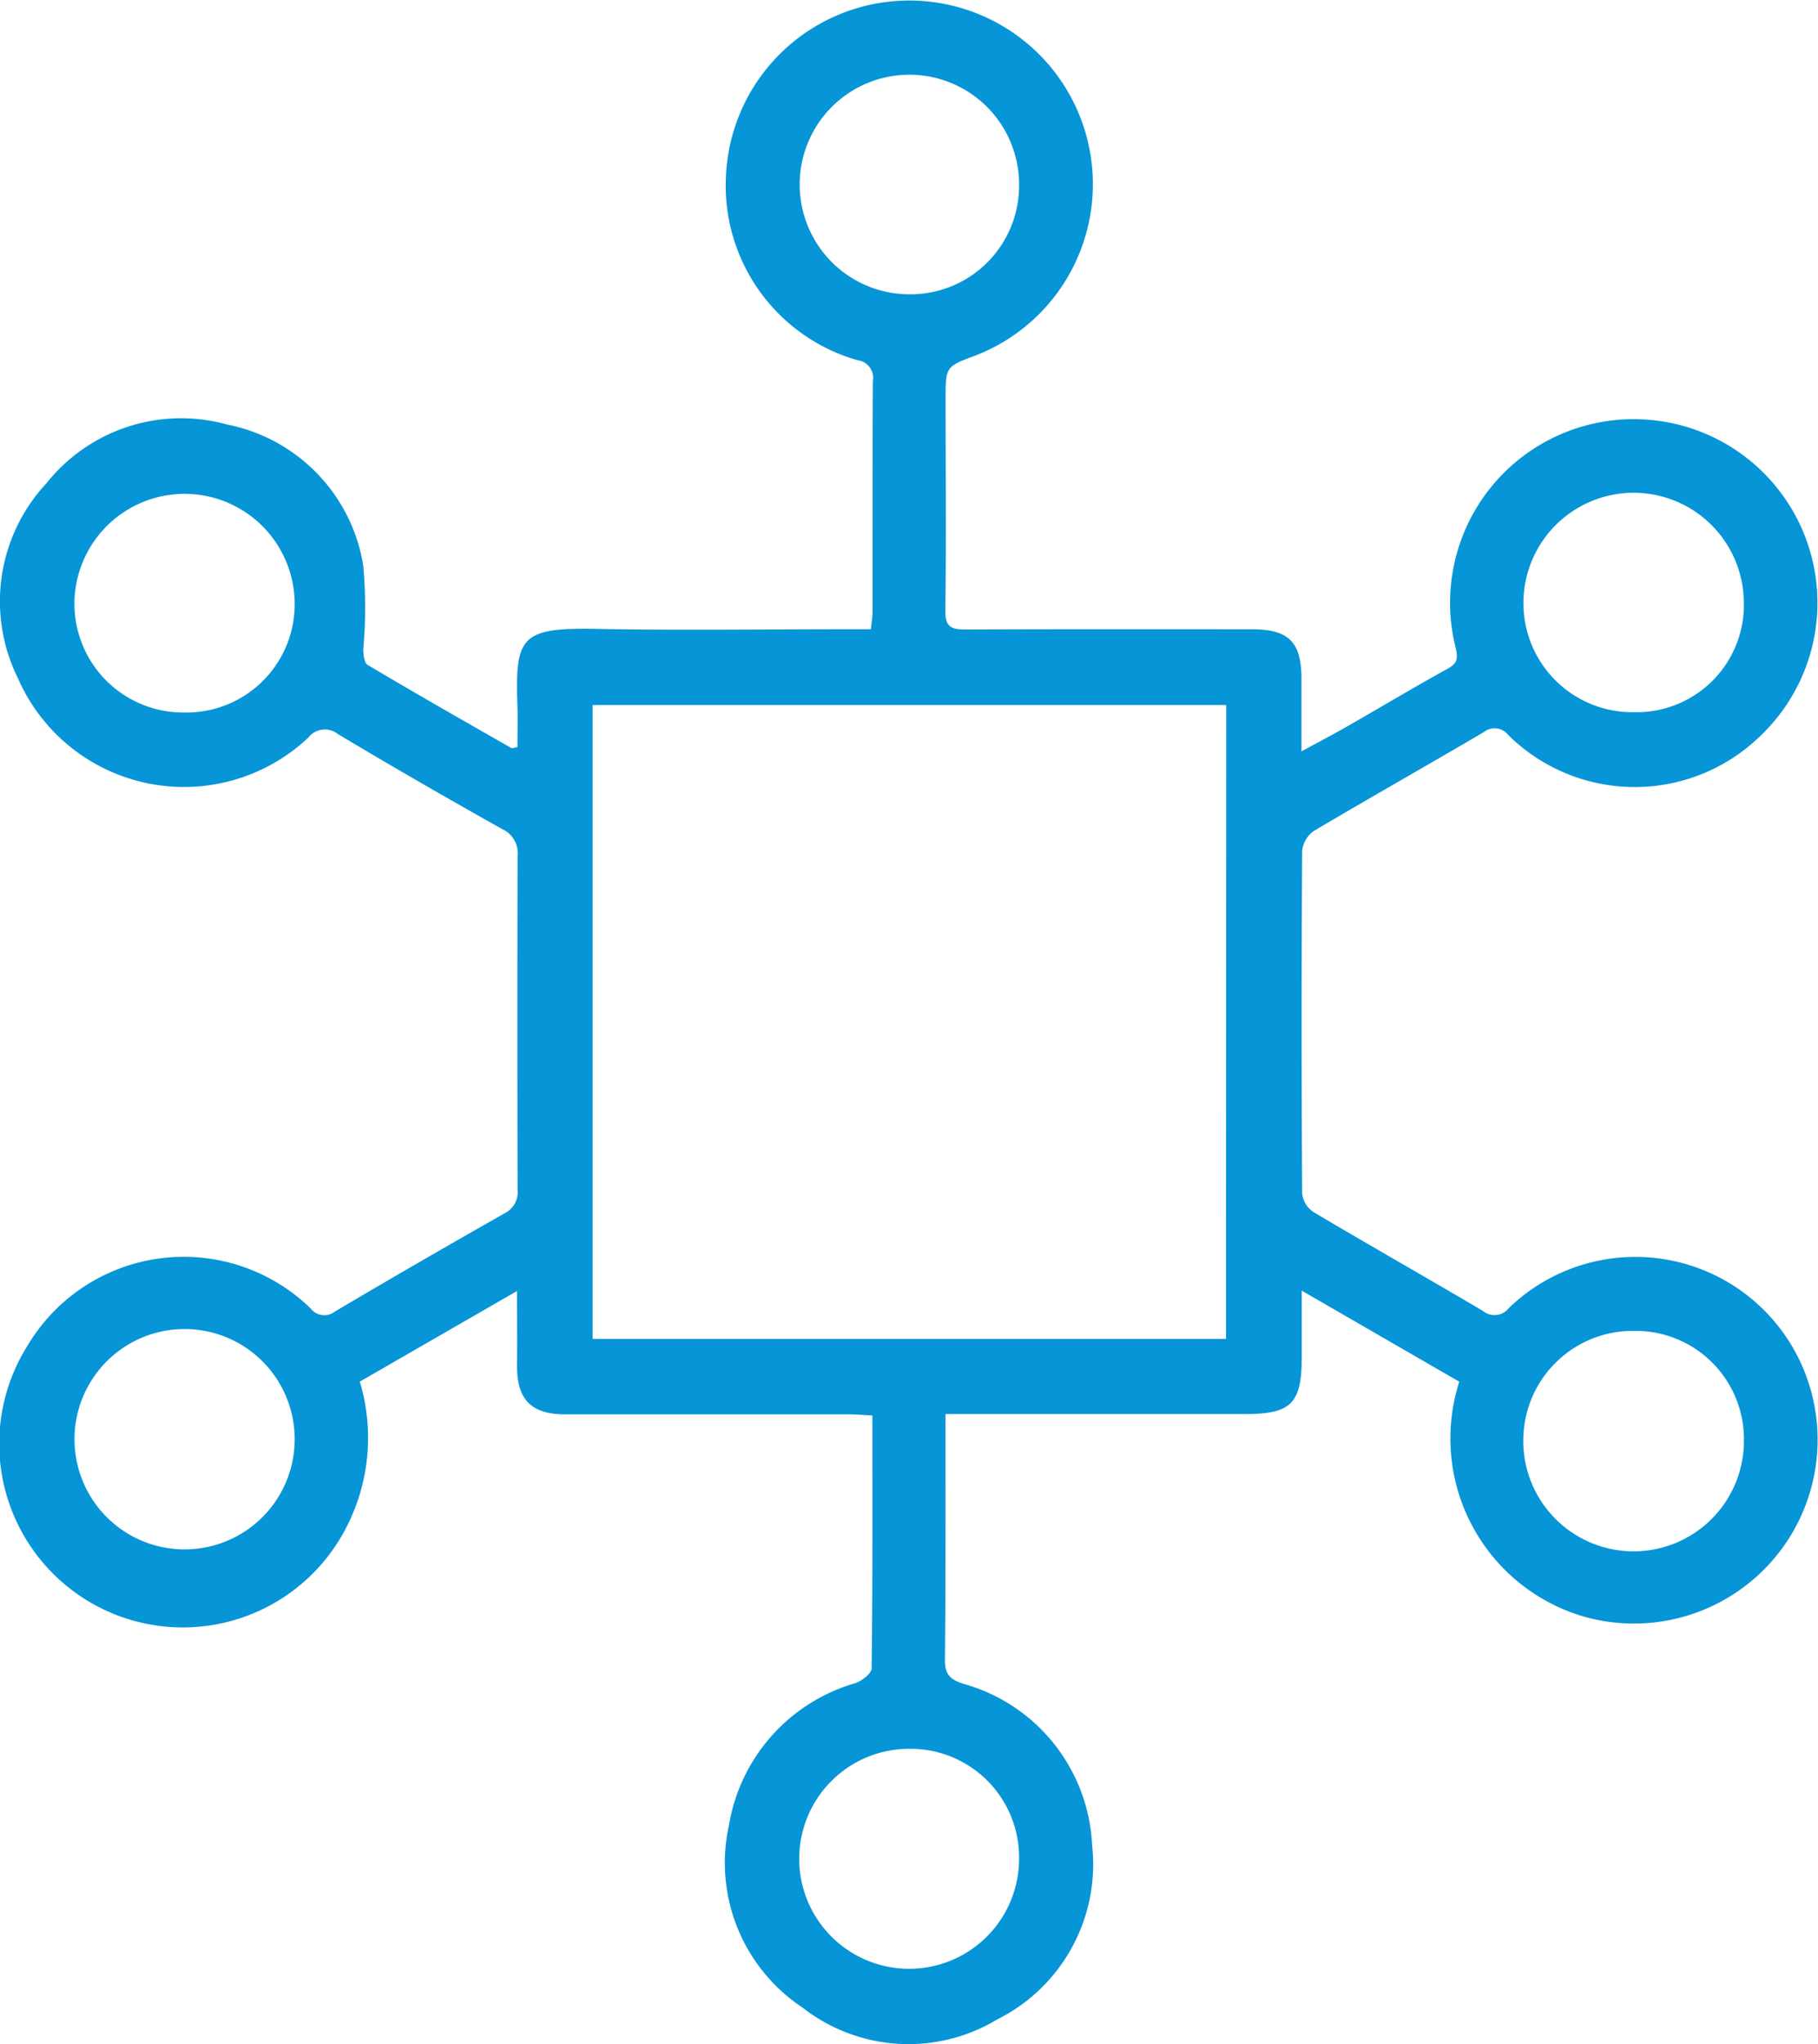 <svg id="Group_26514" data-name="Group 26514" xmlns="http://www.w3.org/2000/svg" xmlns:xlink="http://www.w3.org/1999/xlink" width="50.376" height="56.608" viewBox="0 0 50.376 56.608">
  <defs>
    <clipPath id="clip-path">
      <rect id="Rectangle_11264" data-name="Rectangle 11264" width="50.376" height="56.608" fill="#0695d7"/>
    </clipPath>
  </defs>
  <g id="Group_26513" data-name="Group 26513" clip-path="url(#clip-path)">
    <path id="Path_20849" data-name="Path 20849" d="M14.338,20.693c0-.371.011-.754,0-1.137-.065-1.907.079-2.179,2.157-2.141,2.335.044,4.67.01,7.006.01h.633c.018-.194.043-.337.043-.479,0-2.132,0-4.263.009-6.394a.489.489,0,0,0-.42-.576,5.029,5.029,0,0,1-3.65-5.1A5.086,5.086,0,1,1,27.03,9.845c-.829.309-.829.309-.828,1.226,0,1.946.02,3.892-.007,5.837-.006.448.158.525.545.524,2.65-.011,5.3-.007,7.951-.006,1.017,0,1.371.354,1.372,1.366,0,.628,0,1.257,0,2.015.479-.261.876-.467,1.264-.689.93-.533,1.851-1.083,2.787-1.6.261-.145.292-.274.225-.567A5.085,5.085,0,0,1,45.5,11.613a5.085,5.085,0,0,1,3.287,8.758,4.985,4.985,0,0,1-7-.023.475.475,0,0,0-.67-.075c-1.562.918-3.141,1.807-4.7,2.731a.771.771,0,0,0-.334.549q-.032,4.754,0,9.508a.714.714,0,0,0,.315.505c1.556.923,3.132,1.815,4.69,2.734a.5.5,0,0,0,.718-.074,5.047,5.047,0,0,1,8.282,1.987,5.09,5.09,0,0,1-6.189,6.557,5.139,5.139,0,0,1-3.463-6.508l-4.365-2.521c0,.691,0,1.267,0,1.843,0,1.279-.291,1.574-1.567,1.574H26.2c0,.255,0,.453,0,.651,0,2.057.005,4.115-.016,6.172,0,.392.15.528.5.644a4.874,4.874,0,0,1,3.578,4.47,4.8,4.8,0,0,1-2.63,4.827,4.761,4.761,0,0,1-5.392-.327A4.807,4.807,0,0,1,20.2,50.54a4.934,4.934,0,0,1,3.5-3.93c.183-.062.452-.27.453-.413.029-2.313.02-4.627.02-7-.249-.012-.462-.031-.676-.031q-3.92,0-7.84,0c-.942,0-1.34-.416-1.33-1.362.007-.64,0-1.28,0-2.054L9.97,38.26A5.4,5.4,0,0,1,9.6,42.289,5.088,5.088,0,1,1,.741,37.3a5.039,5.039,0,0,1,7.867-1.066.475.475,0,0,0,.671.086q2.337-1.381,4.7-2.719a.658.658,0,0,0,.363-.666q-.012-4.615,0-9.23a.732.732,0,0,0-.424-.745q-2.3-1.286-4.557-2.633a.575.575,0,0,0-.811.092A5.022,5.022,0,0,1,.489,18.765a4.79,4.79,0,0,1,.8-5.384,4.766,4.766,0,0,1,5.007-1.624,4.747,4.747,0,0,1,3.77,3.913,12.97,12.97,0,0,1,0,2.308c0,.15.027.38.123.436,1.318.782,2.649,1.542,3.979,2.3.024.014.069-.009.175-.025m19.635-1.166H16.42V37.078H33.972ZM45.3,36.855a3.034,3.034,0,0,0-3.088,2.917,3.057,3.057,0,1,0,6.111.166A3,3,0,0,0,45.3,36.855M8.165,39.928a3.05,3.05,0,0,0-6.1-.146,3.05,3.05,0,1,0,6.1.146m17.061,8.5a3.046,3.046,0,1,0,3.012,3.048,3.007,3.007,0,0,0-3.012-3.048M25.16,8.149a3.009,3.009,0,0,0,3.078-2.976A3.04,3.04,0,1,0,25.16,8.149M45.28,19.722a2.974,2.974,0,0,0,3.037-3.167,3.053,3.053,0,1,0-6.1.289,3.018,3.018,0,0,0,3.063,2.878m-40.175.009a3,3,0,0,0,3.059-3.1,3.049,3.049,0,1,0-6.1.193,3.015,3.015,0,0,0,3.036,2.907" transform="translate(0 0)" fill="#0695d7"/>
  </g>
</svg>
